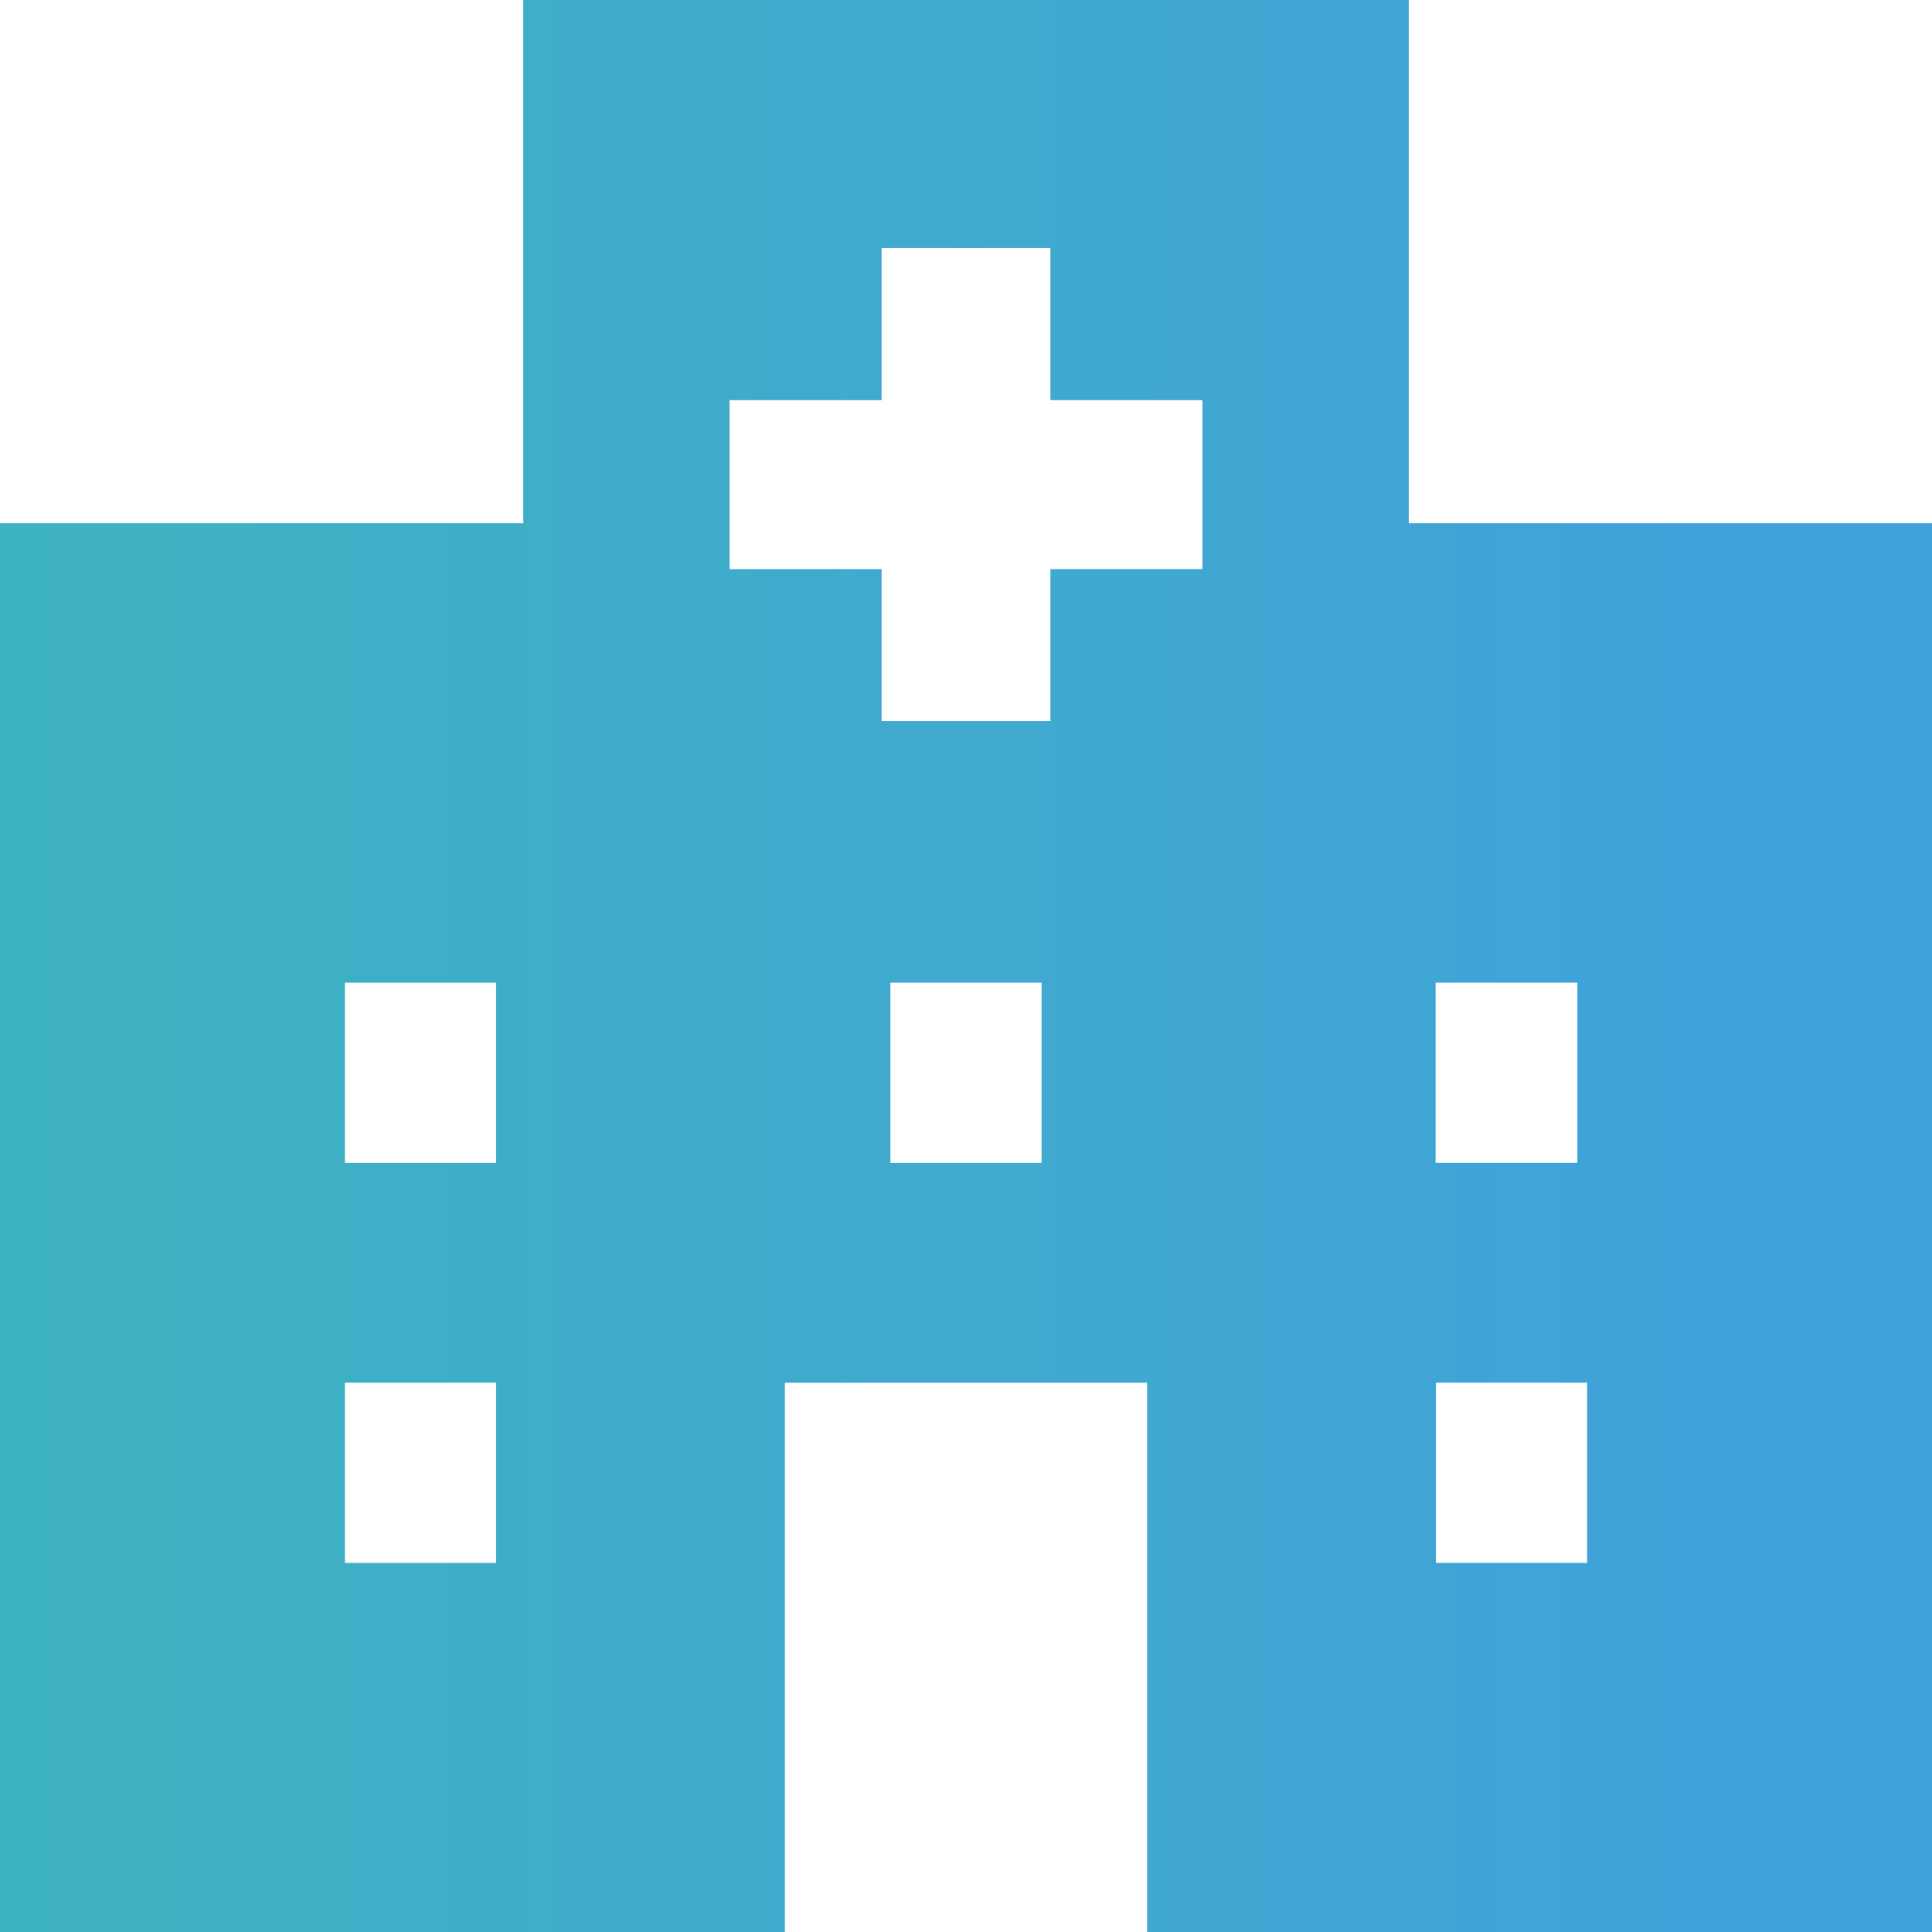 <svg xmlns="http://www.w3.org/2000/svg" xmlns:xlink="http://www.w3.org/1999/xlink" width="80" height="80" viewBox="0 0 80 80"><defs><linearGradient id="a" x1="1" y1="0.273" x2="0" y2="0.273" gradientUnits="objectBoundingBox"><stop offset="0" stop-color="#409ede"/><stop offset="1" stop-color="#3eb3c1"/></linearGradient></defs><g transform="translate(1223 -2996)"><path d="M1579.245,21.668V0h-36.665V21.668h-21.668V80h32.5V57.256h15V80h32.5V21.668Zm-37.791,43.049h-6.26V57.253h6.26Zm0-16.563h-6.26V40.691h6.26Zm22.588,0h-6.26V40.691h6.26Zm6.66-24.59h-6.294v6.294h-6.992V23.565h-6.294V16.57h6.294v-6.3h6.992v6.3h6.294Zm9.656,17.126h5.869v7.463h-5.869Zm6.272,24.026h-6.26V57.253h6.26Z" transform="translate(-2743.912 2996)" fill="url(#a)"/><rect width="80" height="80" transform="translate(-1223 2996)" fill="none"/></g></svg>